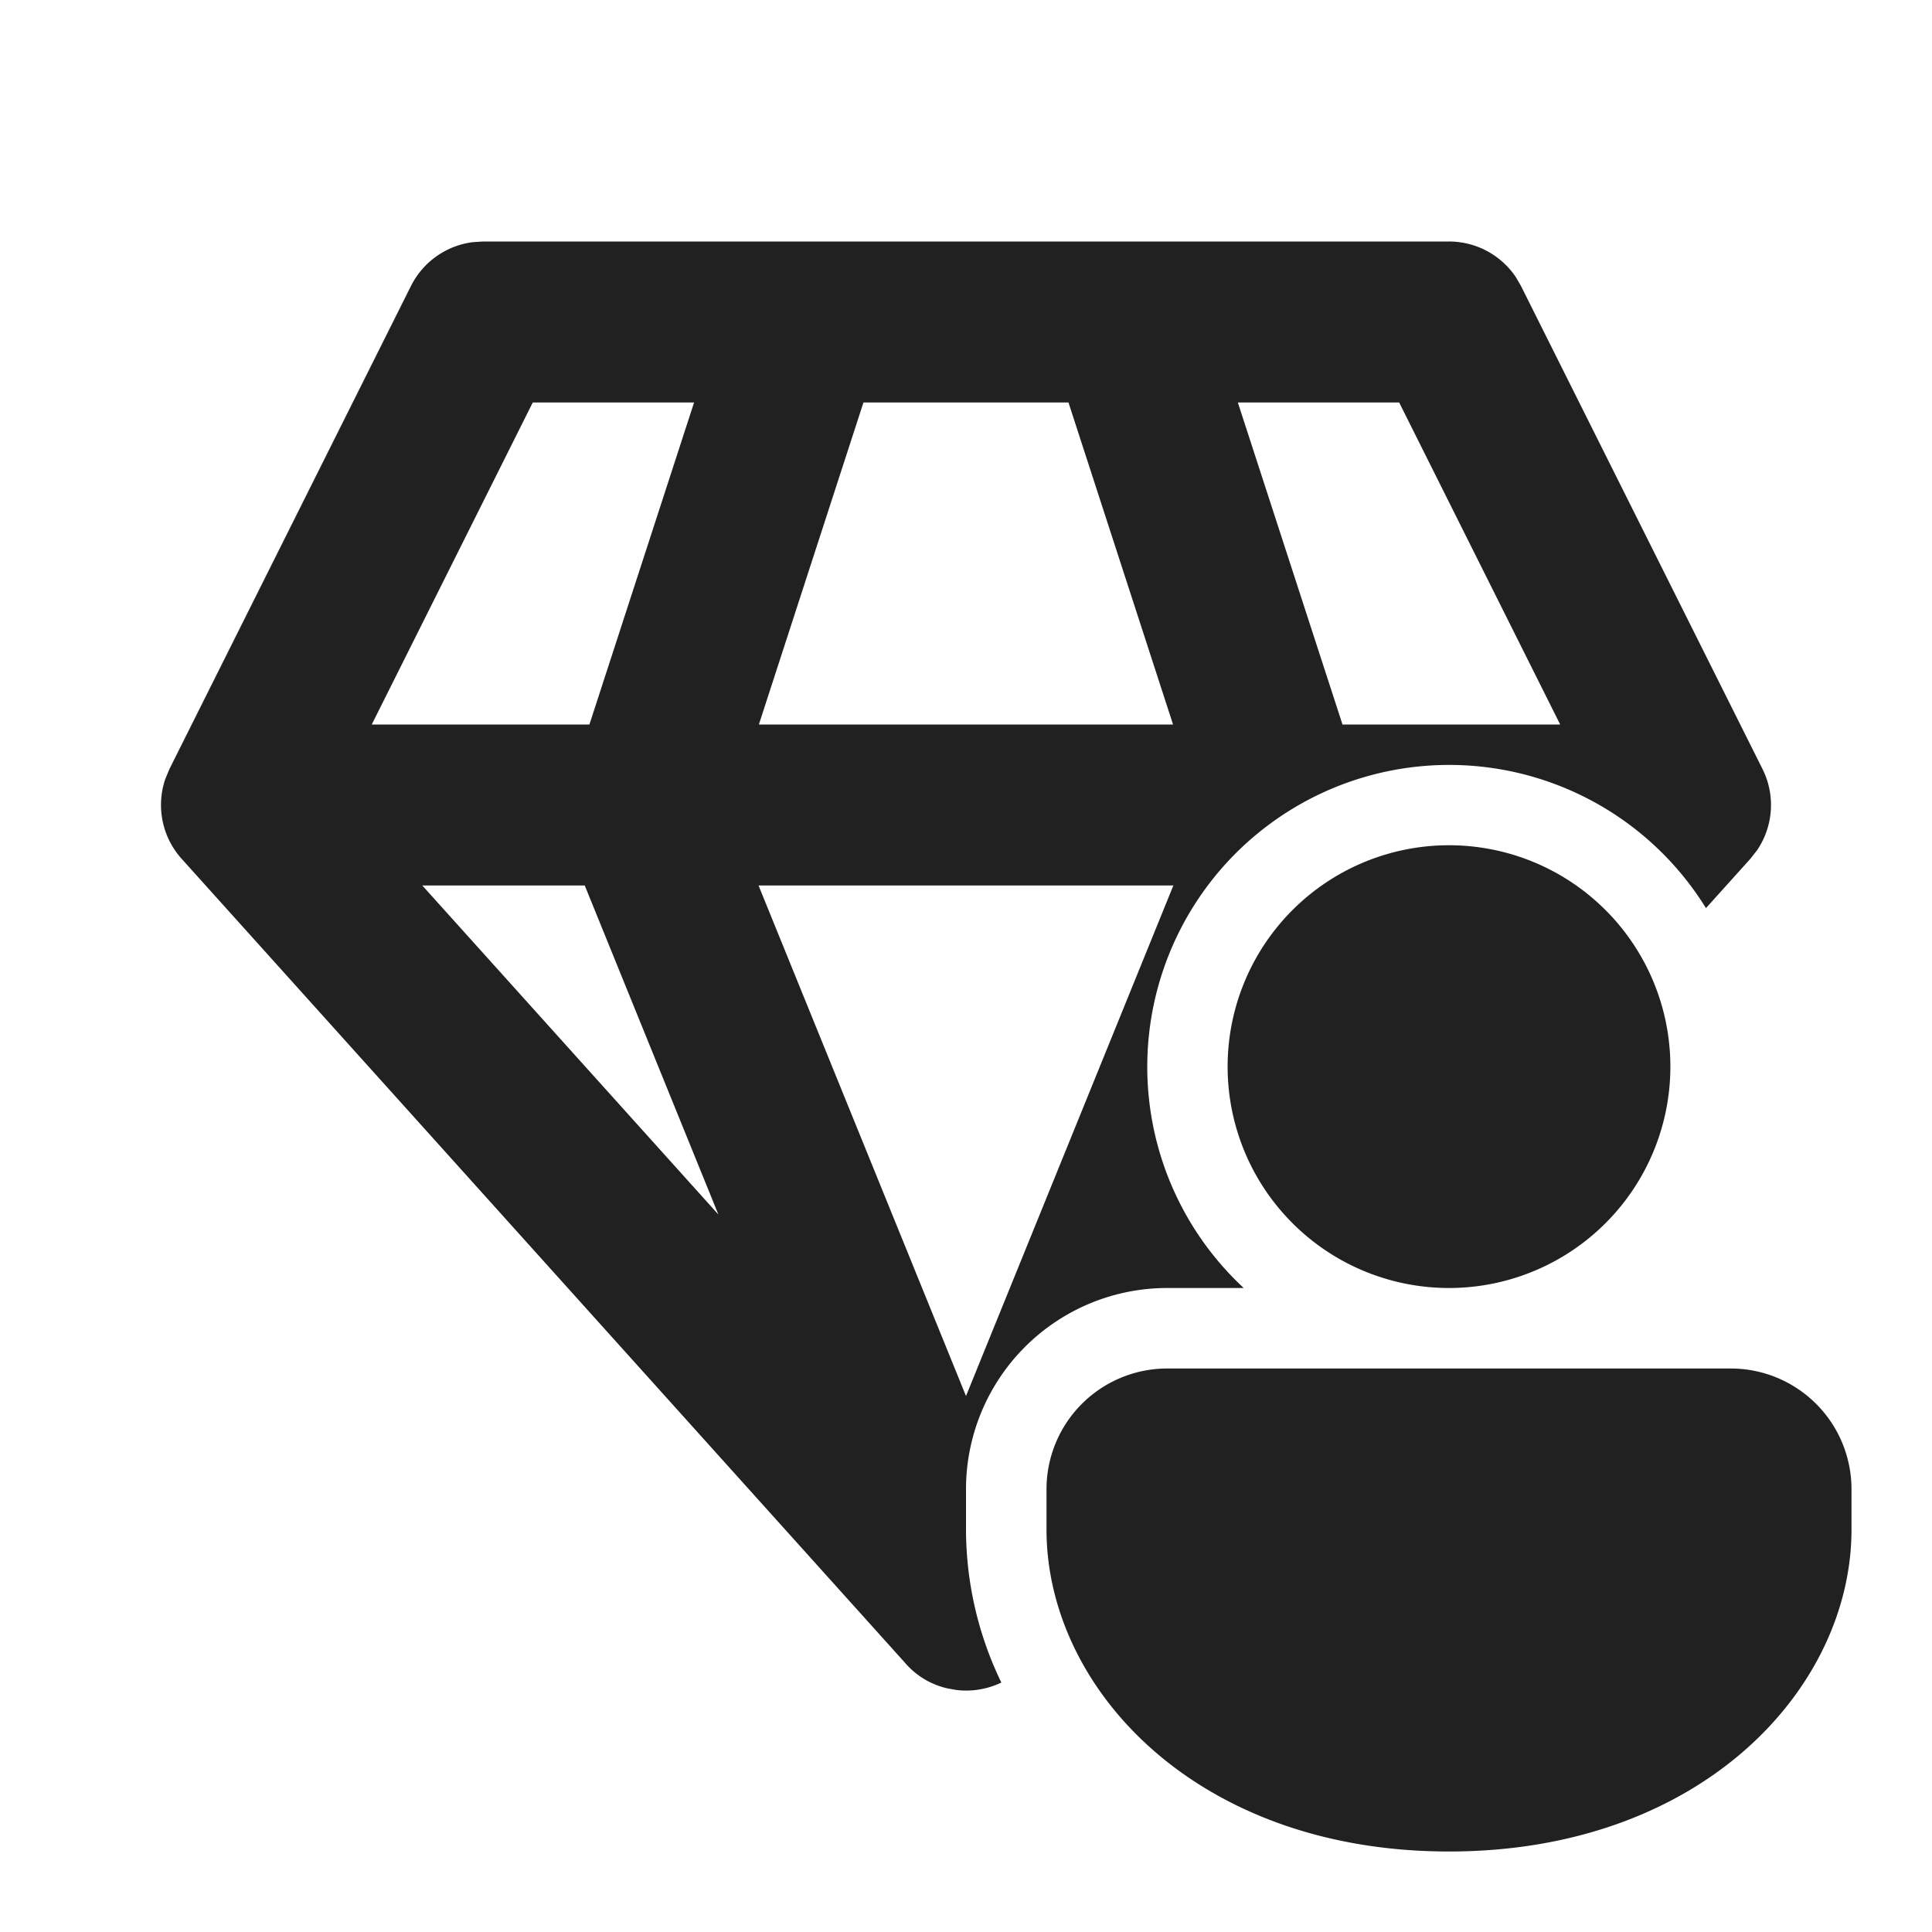 <svg width="24" height="24" fill="none" viewBox="0 0 24 24" xmlns="http://www.w3.org/2000/svg"><path d="M18.832 3.445A1 1 0 0 0 18 3H6l-.125.008a1 1 0 0 0-.77.545l-3 6-.052.125a1 1 0 0 0 .204.991l8.982 9.983a.976.976 0 0 0 .532.322l.112.02a1.009 1.009 0 0 0 .556-.093A4.376 4.376 0 0 1 12 19v-.5a2.5 2.5 0 0 1 2.5-2.5h.95a3.75 3.75 0 1 1 5.742-4.719l.551-.612.084-.107a1 1 0 0 0 .067-1.01l-3-6-.062-.107ZM9.423 11h5.153L12 17.342 9.423 11Zm-4.177 0h2.018l1.66 4.087L5.246 11Zm1.372-6h2.004l-1.3 4H4.618l2-4Zm4.108 0h2.547l1.299 4H9.427l1.299-4Zm4.651 0h2.004l2 4h-2.704l-1.3-4ZM21.5 17a1.5 1.5 0 0 1 1.5 1.5v.5c0 1.971-1.86 4-5 4-3.14 0-5-2.029-5-4v-.5a1.5 1.5 0 0 1 1.5-1.5h7ZM18 10.5a2.75 2.75 0 1 1 0 5.5 2.75 2.75 0 0 1 0-5.5Z" fill="#212121"/></svg>